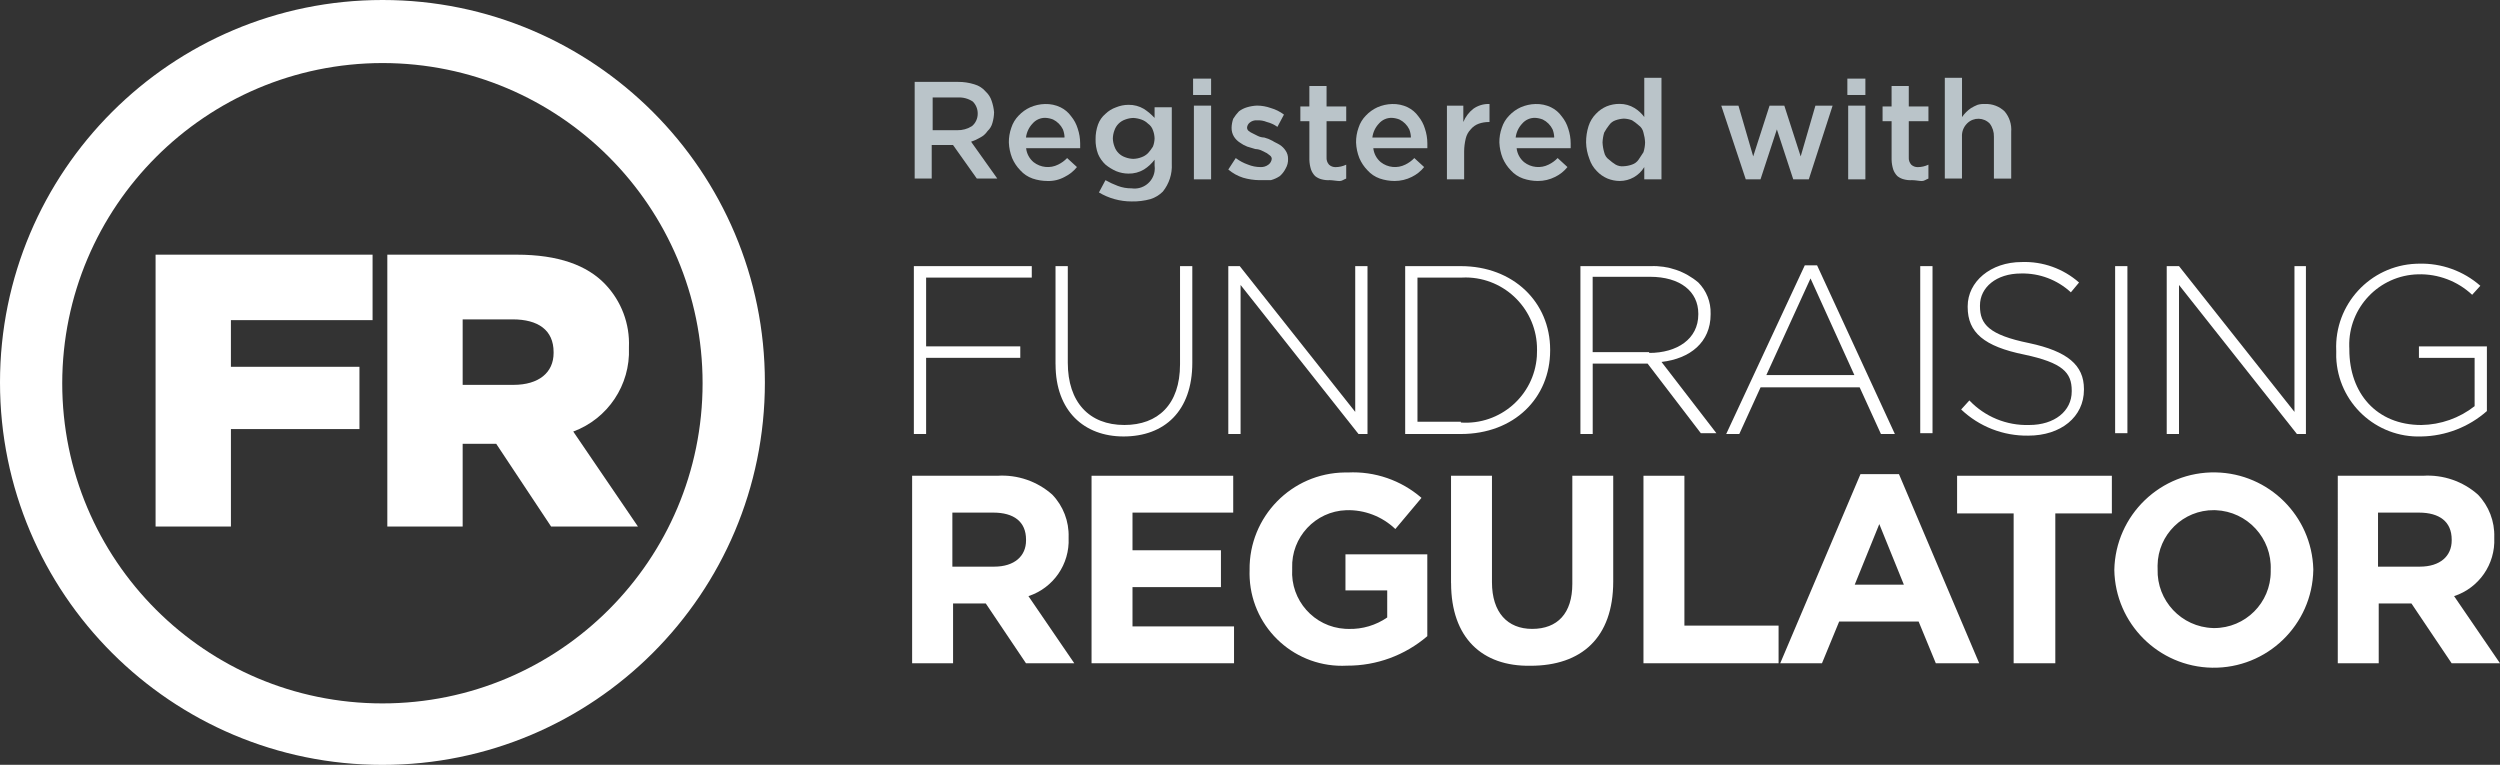 <?xml version="1.0" encoding="utf-8"?>
<!-- Generator: Adobe Illustrator 22.1.0, SVG Export Plug-In . SVG Version: 6.00 Build 0)  -->
<svg version="1.1" id="Component" xmlns="http://www.w3.org/2000/svg" xmlns:xlink="http://www.w3.org/1999/xlink" x="0px" y="0px"
	 viewBox="0 0 168 51.396" style="enable-background:new 0 0 168 51.396;" xml:space="preserve">
<rect x="0" y="0" width="168" height="51.396" fill="#333333" stroke="none"/>
<g id="Group_1228" transform="translate(61.466 5.228)">
	<path id="Path_1467" style="fill:#BAC4C9;" d="M0,0.275h2.916c0.373-0.003,0.744,0.053,1.1,0.165c0.301,0.086,0.569,0.26,0.77,0.5
		c0.178,0.166,0.31,0.374,0.385,0.605c0.087,0.249,0.142,0.507,0.165,0.77l0,0C5.331,2.557,5.294,2.797,5.226,3.03
		c-0.055,0.211-0.17,0.402-0.33,0.55c-0.126,0.188-0.298,0.339-0.5,0.44C4.205,4.134,4.002,4.226,3.791,4.295l1.761,2.476H4.176
		l-1.6-2.256H1.145v2.256H0V0.275z M2.861,3.522c0.35,0.009,0.695-0.087,0.99-0.275C4.095,3.043,4.236,2.74,4.236,2.422l0,0
		c0.008-0.309-0.111-0.607-0.33-0.825c-0.292-0.196-0.64-0.292-0.991-0.275H1.209v2.2L2.861,3.522z"/>
	<path id="Path_1468" style="fill:#BAC4C9;" d="M8.914,6.934c-0.337-0.001-0.671-0.057-0.99-0.165
		c-0.317-0.111-0.601-0.3-0.825-0.55C6.866,5.98,6.68,5.7,6.549,5.394C6.418,5.06,6.343,4.706,6.329,4.348l0,0
		C6.325,4.011,6.381,3.675,6.494,3.357c0.099-0.311,0.271-0.593,0.5-0.825c0.219-0.231,0.48-0.418,0.77-0.55
		c0.313-0.137,0.65-0.212,0.991-0.22c0.361-0.012,0.72,0.063,1.046,0.22c0.285,0.139,0.53,0.347,0.715,0.605
		c0.199,0.243,0.349,0.524,0.44,0.825c0.108,0.319,0.164,0.654,0.165,0.991v0.33H7.489c0.04,0.364,0.219,0.699,0.5,0.935
		c0.472,0.37,1.115,0.435,1.651,0.165c0.226-0.109,0.431-0.258,0.605-0.44l0.66,0.605c-0.223,0.278-0.505,0.503-0.825,0.66
		C9.724,6.854,9.321,6.95,8.914,6.934z M10.07,3.962c-0.01-0.171-0.047-0.34-0.11-0.5C9.819,3.175,9.587,2.943,9.3,2.802
		c-0.16-0.063-0.329-0.1-0.5-0.11C8.463,2.679,8.139,2.821,7.92,3.077C7.677,3.334,7.523,3.661,7.48,4.012h2.586L10.07,3.962z"/>
	<path id="Path_1469" style="fill:#BAC4C9;" d="M14.582,8.309c-0.775,0.002-1.535-0.207-2.2-0.605l0.44-0.825
		c0.264,0.151,0.54,0.279,0.825,0.385c0.299,0.113,0.616,0.169,0.935,0.165c0.745,0.106,1.435-0.411,1.541-1.156
		c0.018-0.128,0.018-0.258,0-0.385V5.503c-0.196,0.262-0.439,0.485-0.715,0.66c-0.316,0.188-0.678,0.283-1.046,0.275
		c-0.283-0.002-0.563-0.058-0.825-0.165c-0.257-0.114-0.498-0.262-0.715-0.44c-0.215-0.201-0.385-0.444-0.5-0.715
		c-0.117-0.317-0.173-0.653-0.165-0.99l0,0c-0.004-0.337,0.052-0.673,0.165-0.991c0.101-0.278,0.273-0.525,0.5-0.715
		c0.203-0.197,0.447-0.347,0.715-0.44c0.262-0.108,0.541-0.164,0.824-0.166c0.368-0.008,0.73,0.087,1.046,0.275
		c0.262,0.171,0.503,0.375,0.715,0.605V1.981h1.156v3.8c0.038,0.677-0.178,1.344-0.605,1.871c-0.232,0.229-0.514,0.401-0.825,0.5
		C15.436,8.265,15.009,8.318,14.582,8.309z M14.692,5.448c0.188-0.005,0.374-0.042,0.55-0.11c0.165-0.058,0.315-0.152,0.44-0.275
		c0.123-0.136,0.233-0.284,0.33-0.44c0.068-0.176,0.105-0.362,0.11-0.55l0,0c-0.005-0.188-0.042-0.374-0.11-0.55
		c-0.059-0.179-0.175-0.334-0.33-0.44c-0.125-0.123-0.275-0.217-0.44-0.275c-0.177-0.063-0.362-0.1-0.55-0.11
		c-0.188,0.005-0.374,0.042-0.55,0.11c-0.336,0.116-0.599,0.379-0.715,0.715c-0.068,0.176-0.105,0.362-0.11,0.55l0,0
		c0.005,0.188,0.042,0.374,0.11,0.55c0.116,0.336,0.379,0.599,0.715,0.715C14.318,5.406,14.504,5.443,14.692,5.448z"/>
	<path id="Path_1470" style="fill:#BAC4C9;" d="M18.709,0.055h1.211v1.1h-1.211V0.055z M18.764,1.871h1.156v4.953h-1.156V1.871z"/>
	<path id="Path_1471" style="fill:#BAC4C9;" d="M23.167,6.879c-0.372-0.005-0.743-0.06-1.1-0.165c-0.363-0.116-0.7-0.303-0.991-0.55
		l0.5-0.77c0.25,0.189,0.529,0.337,0.825,0.44c0.262,0.107,0.542,0.163,0.825,0.165c0.197,0.013,0.392-0.046,0.55-0.165
		c0.123-0.092,0.203-0.232,0.22-0.385l0,0c-0.002-0.086-0.042-0.167-0.11-0.22c-0.055-0.055-0.165-0.11-0.22-0.165l-0.33-0.165
		c-0.137-0.069-0.287-0.106-0.44-0.11c-0.165-0.055-0.385-0.11-0.55-0.165c-0.178-0.07-0.346-0.162-0.5-0.275
		c-0.154-0.099-0.286-0.231-0.385-0.385c-0.112-0.182-0.169-0.392-0.165-0.605l0,0c0.005-0.206,0.042-0.41,0.11-0.605
		c0.111-0.18,0.24-0.347,0.385-0.5c0.165-0.124,0.352-0.217,0.55-0.275c0.215-0.063,0.436-0.1,0.66-0.11
		c0.319,0.001,0.635,0.057,0.935,0.165c0.318,0.09,0.617,0.24,0.88,0.44l-0.44,0.825c-0.215-0.154-0.458-0.266-0.715-0.33
		c-0.209-0.086-0.435-0.123-0.66-0.11c-0.182-0.015-0.363,0.044-0.5,0.165c-0.097,0.083-0.157,0.202-0.165,0.33l0,0
		c0.002,0.086,0.042,0.167,0.11,0.22c0.084,0.067,0.176,0.123,0.275,0.165l0.33,0.165c0.137,0.069,0.287,0.106,0.44,0.11
		c0.192,0.049,0.377,0.123,0.55,0.22c0.165,0.11,0.33,0.165,0.5,0.275c0.154,0.099,0.286,0.231,0.385,0.385
		c0.112,0.161,0.169,0.354,0.165,0.55l0,0c0.011,0.231-0.046,0.461-0.165,0.66c-0.096,0.189-0.227,0.359-0.385,0.5
		c-0.185,0.124-0.39,0.217-0.605,0.275H23.167z"/>
	<path id="Path_1472" style="fill:#BAC4C9;" d="M27.899,6.878c-0.185,0.012-0.371-0.007-0.55-0.055
		c-0.161-0.039-0.312-0.115-0.44-0.22c-0.123-0.125-0.217-0.275-0.275-0.44c-0.068-0.214-0.105-0.436-0.11-0.66V2.916h-0.606V1.925
		h0.605V0.55h1.156v1.376H29v0.991h-1.321v2.421c-0.015,0.182,0.044,0.363,0.165,0.5c0.12,0.11,0.277,0.169,0.44,0.165
		c0.248-0.002,0.492-0.058,0.715-0.165v0.935c-0.165,0.055-0.275,0.165-0.44,0.165S28.064,6.878,27.899,6.878z"/>
	<path id="Path_1473" style="fill:#BAC4C9;" d="M32.246,6.934c-0.337-0.001-0.671-0.057-0.99-0.165
		c-0.317-0.111-0.601-0.3-0.825-0.55c-0.233-0.239-0.419-0.519-0.55-0.825c-0.131-0.334-0.206-0.688-0.22-1.046l0,0
		c-0.004-0.337,0.052-0.673,0.165-0.991c0.099-0.311,0.271-0.593,0.5-0.825c0.219-0.231,0.48-0.418,0.77-0.55
		c0.313-0.137,0.649-0.212,0.99-0.22c0.361-0.012,0.72,0.063,1.046,0.22c0.285,0.139,0.53,0.347,0.715,0.605
		c0.199,0.243,0.349,0.524,0.44,0.825c0.108,0.319,0.164,0.654,0.165,0.991v0.33H30.82c0.04,0.364,0.219,0.699,0.5,0.935
		c0.472,0.37,1.115,0.435,1.651,0.165c0.226-0.109,0.431-0.258,0.605-0.44l0.66,0.605c-0.223,0.278-0.505,0.503-0.825,0.66
		C33.05,6.841,32.651,6.935,32.246,6.934z M33.346,3.962c-0.01-0.171-0.047-0.34-0.11-0.5c-0.141-0.287-0.373-0.519-0.66-0.66
		c-0.16-0.063-0.329-0.1-0.5-0.11c-0.337-0.013-0.661,0.129-0.88,0.385c-0.243,0.257-0.397,0.584-0.44,0.935h2.586L33.346,3.962z"/>
	<path id="Path_1474" style="fill:#BAC4C9;" d="M35.713,1.871h1.156v1.1c0.142-0.345,0.369-0.648,0.66-0.88
		c0.319-0.231,0.707-0.347,1.1-0.33v1.211h-0.055c-0.225,0-0.448,0.037-0.66,0.11c-0.215,0.076-0.405,0.209-0.55,0.385
		c-0.162,0.169-0.276,0.378-0.33,0.605c-0.071,0.288-0.108,0.583-0.11,0.88v1.871h-1.156V1.871H35.713z"/>
	<path id="Path_1475" style="fill:#BAC4C9;" d="M41.876,6.934c-0.337-0.001-0.671-0.057-0.99-0.165
		c-0.317-0.111-0.601-0.3-0.825-0.55c-0.233-0.239-0.419-0.519-0.55-0.825c-0.131-0.334-0.205-0.688-0.22-1.046l0,0
		c-0.004-0.337,0.052-0.673,0.165-0.991c0.099-0.311,0.271-0.593,0.5-0.825c0.219-0.231,0.48-0.418,0.77-0.55
		c0.313-0.137,0.65-0.212,0.991-0.22c0.361-0.012,0.72,0.063,1.046,0.22c0.285,0.139,0.53,0.347,0.715,0.605
		c0.199,0.243,0.349,0.524,0.44,0.825c0.108,0.319,0.164,0.654,0.165,0.991v0.33h-3.632c0.04,0.364,0.219,0.699,0.5,0.935
		c0.472,0.37,1.115,0.435,1.651,0.165c0.226-0.109,0.431-0.258,0.605-0.44l0.66,0.605c-0.223,0.278-0.505,0.503-0.825,0.66
		C42.681,6.841,42.281,6.936,41.876,6.934z M42.976,3.962c-0.01-0.171-0.047-0.34-0.11-0.5c-0.141-0.287-0.373-0.519-0.66-0.66
		c-0.16-0.063-0.329-0.1-0.5-0.11c-0.337-0.013-0.661,0.129-0.88,0.385c-0.243,0.257-0.397,0.584-0.44,0.935h2.586L42.976,3.962z"/>
	<path id="Path_1476" style="fill:#BAC4C9;" d="M47.379,6.934c-0.283-0.002-0.563-0.058-0.825-0.165
		c-0.271-0.115-0.514-0.285-0.715-0.5c-0.229-0.232-0.401-0.514-0.5-0.825c-0.136-0.351-0.211-0.723-0.22-1.1l0,0
		c-0.003-0.373,0.053-0.744,0.165-1.1c0.099-0.311,0.271-0.593,0.5-0.825c0.201-0.215,0.444-0.385,0.715-0.5
		c0.28-0.113,0.579-0.169,0.88-0.165c0.349-0.001,0.692,0.094,0.99,0.275c0.257,0.157,0.481,0.363,0.66,0.605V0h1.156v6.823h-1.156
		V6C48.681,6.58,48.054,6.934,47.379,6.934L47.379,6.934z M47.654,5.943c0.188-0.01,0.373-0.047,0.55-0.11
		c0.179-0.059,0.334-0.175,0.44-0.33l0.33-0.5c0.068-0.214,0.105-0.436,0.11-0.66l0,0c-0.01-0.224-0.047-0.445-0.11-0.66
		c-0.041-0.203-0.159-0.382-0.33-0.5c-0.136-0.123-0.284-0.233-0.44-0.33c-0.176-0.068-0.362-0.105-0.55-0.11
		c-0.188,0.01-0.373,0.047-0.55,0.11c-0.179,0.059-0.334,0.175-0.44,0.33c-0.123,0.158-0.233,0.325-0.33,0.5
		c-0.063,0.215-0.1,0.436-0.11,0.66l0,0c0.01,0.224,0.047,0.445,0.11,0.66c0.041,0.203,0.159,0.382,0.33,0.5
		c0.136,0.123,0.284,0.233,0.44,0.33C47.271,5.927,47.464,5.966,47.654,5.943L47.654,5.943z"/>
	<path id="Path_1477" style="fill:#BAC4C9;" d="M54.202,1.871h1.156l0.991,3.412l1.1-3.412h0.991l1.1,3.412l0.99-3.412h1.156
		l-1.6,4.953H59.04l-1.1-3.357l-1.1,3.357h-0.991L54.202,1.871z"/>
	<path id="Path_1478" style="fill:#BAC4C9;" d="M62.677,0.055h1.211v1.1h-1.211V0.055z M62.732,1.871h1.156v4.953h-1.156V1.871z"/>
	<path id="Path_1479" style="fill:#BAC4C9;" d="M67.024,6.878c-0.185,0.012-0.371-0.007-0.55-0.055
		c-0.161-0.039-0.312-0.115-0.44-0.22c-0.123-0.125-0.217-0.275-0.275-0.44c-0.068-0.214-0.105-0.436-0.11-0.66V2.916h-0.606V1.925
		h0.605V0.55h1.156v1.376h1.321v0.991h-1.321v2.421c-0.015,0.182,0.044,0.363,0.165,0.5c0.12,0.11,0.277,0.169,0.44,0.165
		c0.248-0.002,0.492-0.058,0.715-0.165v0.935c-0.165,0.055-0.275,0.165-0.44,0.165S67.243,6.878,67.024,6.878z"/>
	<path id="Path_1480" style="fill:#BAC4C9;" d="M69.225,0h1.156v2.641c0.163-0.237,0.368-0.442,0.605-0.605
		c0.141-0.084,0.288-0.158,0.44-0.22c0.162-0.046,0.331-0.065,0.5-0.055c0.49-0.022,0.968,0.159,1.321,0.5
		c0.323,0.382,0.481,0.877,0.44,1.376v3.137h-1.162V3.962c0.01-0.316-0.087-0.626-0.275-0.88c-0.405-0.426-1.079-0.442-1.504-0.037
		c-0.013,0.012-0.025,0.024-0.037,0.037c-0.229,0.234-0.349,0.553-0.33,0.88v2.806h-1.154V0z"/>
</g>
<g id="Group_1237">
	<g id="Group_1229">
		<path id="Path_1481" style="fill:#FFFFFF;" d="M25.7,0C11.506,0,0,11.506,0,25.7s11.506,25.7,25.7,25.7s25.7-11.506,25.7-25.7l0,0
			C51.404,11.511,39.905,0.004,25.716,0C25.711,0,25.705,0,25.7,0 M25.7,4.237c11.883,0.001,21.515,9.635,21.514,21.518
			c-0.001,11.883-9.635,21.515-21.518,21.514C13.814,47.268,4.182,37.635,4.182,25.753C4.199,13.876,13.823,4.253,25.7,4.237"/>
	</g>
	<path id="Path_1482" style="fill:#FFFFFF;" d="M10.455,17.114h14.582v4.4h-9.52v3.137h8.638v4.182h-8.637v6.548h-5.063V17.114z"/>
	<g id="Group_1230" transform="translate(26.028 17.114)">
		<path id="Path_1483" style="fill:#FFFFFF;" d="M8.474,8.749c1.706,0,2.7-0.825,2.7-2.146V6.548c0-1.486-1.046-2.2-2.751-2.2h-3.36
			v4.4L8.474,8.749z M0.055,0h8.639c2.806,0,4.732,0.715,5.943,1.981c1.088,1.135,1.666,2.666,1.6,4.237v0.055
			c0.098,2.483-1.412,4.748-3.742,5.613l4.347,6.383h-5.836l-3.687-5.558H5.063v5.558H0V0H0.055z"/>
	</g>
	<path id="Path_1484" style="fill:#FFFFFF;" d="M61.411,17.884h7.924v0.77h-7.1v4.622h6.328v0.77h-6.328v5.118h-0.824V17.884z"/>
	<g id="Group_1231" transform="translate(70.931 17.884)">
		<path id="Path_1485" style="fill:#FFFFFF;" d="M0,6.6V0h0.825v6.493c0,2.641,1.431,4.182,3.8,4.182
			c2.256,0,3.742-1.376,3.742-4.072V0h0.825v6.493c0,3.247-1.871,4.953-4.622,4.953c-2.641,0-4.567-1.706-4.567-4.842"/>
	</g>
	<path id="Path_1486" style="fill:#FFFFFF;" d="M82.542,17.884h0.77l7.759,9.795v-9.795h0.825v11.281h-0.605L83.367,19.15v10.015
		h-0.825V17.884z"/>
	<g id="Group_1232" transform="translate(94.428 17.884)">
		<path id="Path_1487" style="fill:#FFFFFF;" d="M3.742,10.51c2.637,0.183,4.924-1.807,5.107-4.444
			C8.858,5.934,8.862,5.801,8.86,5.668V5.613C8.878,2.952,6.736,0.78,4.075,0.762C3.964,0.761,3.853,0.764,3.742,0.771H0.826v9.685
			h2.916V10.51z M0,0h3.742c3.522,0,6,2.421,6,5.613v0.055c0,3.192-2.421,5.613-6,5.613H0V0z"/>
		<path id="Path_1488" style="fill:#FFFFFF;" d="M16.398,5.833c1.871,0,3.3-0.935,3.3-2.586V3.192c0-1.486-1.211-2.476-3.247-2.476
			h-3.852v5.063h3.8L16.398,5.833z M11.776,0h4.732c1.164-0.046,2.303,0.346,3.192,1.1c0.549,0.555,0.847,1.311,0.825,2.091v0.055
			c0,1.871-1.376,2.972-3.3,3.192l3.687,4.787h-1.046l-3.577-4.677h-3.687v4.732h-0.826V0z"/>
	</g>
	<path id="Path_1489" style="fill:#FFFFFF;" d="M124.638,25.258l-2.971-6.548l-2.968,6.493h5.943L124.638,25.258z M121.282,17.829
		h0.825l5.228,11.336h-0.936l-1.43-3.136h-6.658l-1.431,3.137H116L121.282,17.829z"/>
	<rect id="Rectangle_1553" x="129.04" y="17.884" style="fill:#FFFFFF;" width="0.825" height="11.226"/>
	<g id="Group_1233" transform="translate(131.792 17.609)">
		<path id="Path_1490" style="fill:#FFFFFF;" d="M0,9.905L0.55,9.3c1.043,1.097,2.504,1.697,4.017,1.651
			c1.706,0,2.861-0.935,2.861-2.256V8.64c0-1.211-0.605-1.871-3.192-2.421c-2.7-0.55-3.8-1.486-3.8-3.192V2.972
			C0.436,1.321,1.977,0,4.068,0C5.481-0.052,6.86,0.441,7.92,1.376l-0.55,0.66C6.459,1.193,5.254,0.738,4.013,0.77
			c-1.651,0-2.751,0.935-2.751,2.146v0.055c0,1.211,0.605,1.926,3.3,2.476c2.586,0.55,3.687,1.486,3.687,3.082v0.055
			c0,1.816-1.541,3.082-3.742,3.082C2.83,11.692,1.211,11.06-0.005,9.905"/>
	</g>
	<rect id="Rectangle_1554" x="142.137" y="17.884" style="fill:#FFFFFF;" width="0.825" height="11.226"/>
	<path id="Path_1491" style="fill:#FFFFFF;" d="M145.604,17.884h0.825l7.759,9.795v-9.795h0.77v11.281h-0.605l-7.924-10.015v10.015
		h-0.825V17.884z"/>
	<g id="Group_1234" transform="translate(61.246 17.719)">
		<path id="Path_1492" style="fill:#FFFFFF;" d="M95.748,5.833L95.748,5.833c-0.129-3.09,2.272-5.7,5.362-5.828
			C101.175,0.002,101.241,0,101.306,0c1.514-0.043,2.988,0.488,4.127,1.486l-0.55,0.605c-0.982-0.919-2.287-1.413-3.632-1.376
			c-2.618,0.062-4.69,2.235-4.628,4.853c0.001,0.052,0.003,0.103,0.006,0.155v0.055c0,2.916,1.816,5.063,4.842,5.063
			c1.299-0.02,2.555-0.465,3.577-1.266V6.328h-3.742v-0.77h4.567v4.347c-1.217,1.074-2.777,1.679-4.4,1.706
			c-3.053,0.109-5.616-2.277-5.725-5.33c-0.005-0.149-0.005-0.299,0.002-0.448"/>
		<path id="Path_1493" style="fill:#FFFFFF;" d="M5.558,20.36c1.376,0,2.146-0.715,2.146-1.761v-0.055
			c0-1.211-0.825-1.816-2.2-1.816H2.753v3.632L5.558,20.36z M0,14.252h5.778c1.349-0.086,2.676,0.37,3.687,1.266
			c0.737,0.766,1.134,1.798,1.1,2.861v0.055c0.079,1.761-1.025,3.358-2.7,3.907l3.082,4.512H7.7L5,22.836H2.8v4.016H0.049v-12.6H0z"
			/>
	</g>
	<path id="Path_1494" style="fill:#FFFFFF;" d="M73.352,31.971h9.52v2.476h-6.768v2.531h5.943v2.476h-5.943v2.641h6.823v2.476
		h-9.575V31.971z"/>
	<g id="Group_1235" transform="translate(83.972 31.751)">
		<path id="Path_1495" style="fill:#FFFFFF;" d="M0,6.548L0,6.548c-0.042-3.575,2.822-6.507,6.396-6.549
			C6.464-0.002,6.532-0.001,6.6,0c1.809-0.092,3.583,0.519,4.952,1.706L9.795,3.8c-0.886-0.848-2.075-1.304-3.3-1.266
			C4.417,2.606,2.791,4.349,2.862,6.427c0,0.005,0,0.009,0.001,0.014v0.055c-0.124,2.091,1.47,3.886,3.56,4.01
			c0.08,0.005,0.16,0.007,0.24,0.007c0.922,0.023,1.827-0.247,2.586-0.77V7.924H6.443V5.5h5.5V11
			c-1.501,1.287-3.416,1.991-5.393,1.981c-3.426,0.188-6.355-2.437-6.543-5.862c-0.011-0.192-0.012-0.384-0.005-0.576"/>
		<path id="Path_1496" style="fill:#FFFFFF;" d="M13.537,7.429V0.22h2.751v7.154c0,2.036,1.046,3.137,2.7,3.137
			c1.706,0,2.7-1.046,2.7-3.027V0.22h2.749v7.1c0,3.8-2.146,5.668-5.558,5.668c-3.247,0.055-5.338-1.871-5.338-5.558"/>
	</g>
	<path id="Path_1497" style="fill:#FFFFFF;" d="M110.441,31.971h2.751v10.07h6.328v2.53h-9.079V31.971z"/>
	<path id="Path_1498" style="fill:#FFFFFF;" d="M127.94,39.29l-1.651-4.072l-1.651,4.072H127.94z M125.024,31.861h2.586
		l5.393,12.711h-2.916l-1.156-2.806h-5.338l-1.156,2.806h-2.806L125.024,31.861z"/>
	<path id="Path_1499" style="fill:#FFFFFF;" d="M135.317,34.502h-3.8v-2.531h10.4v2.531h-3.8v10.069h-2.8V34.502z"/>
	<g id="Group_1236" transform="translate(142.082 31.751)">
		<path id="Path_1500" style="fill:#FFFFFF;" d="M10.51,6.548L10.51,6.548c0.089-2.128-1.564-3.925-3.691-4.014
			C6.783,2.533,6.746,2.531,6.71,2.531C4.633,2.508,2.93,4.173,2.907,6.25c-0.001,0.063,0,0.125,0.003,0.188v0.055
			c-0.066,2.121,1.599,3.894,3.72,3.96c0.027,0.001,0.053,0.001,0.08,0.002c2.099,0.001,3.801-1.7,3.801-3.799
			C10.512,6.62,10.511,6.584,10.51,6.548 M0,6.548L0,6.548c0.074-3.693,3.127-6.627,6.82-6.553c3.568,0.071,6.451,2.931,6.552,6.498
			v0.055c-0.064,3.693-3.109,6.634-6.801,6.571C2.968,13.056,0.062,10.151,0,6.548"/>
		<path id="Path_1501" style="fill:#FFFFFF;" d="M20.526,6.328c1.376,0,2.146-0.715,2.146-1.761V4.512
			c0-1.211-0.825-1.816-2.2-1.816h-2.751v3.632L20.526,6.328z M14.968,0.22h5.778c1.349-0.086,2.676,0.37,3.687,1.266
			c0.737,0.766,1.134,1.798,1.1,2.861v0.055c0.079,1.761-1.025,3.358-2.7,3.907l3.085,4.511h-3.25l-2.7-4.017h-2.2v4.017h-2.751
			V0.22H14.968z"/>
	</g>
</g>
</svg>
